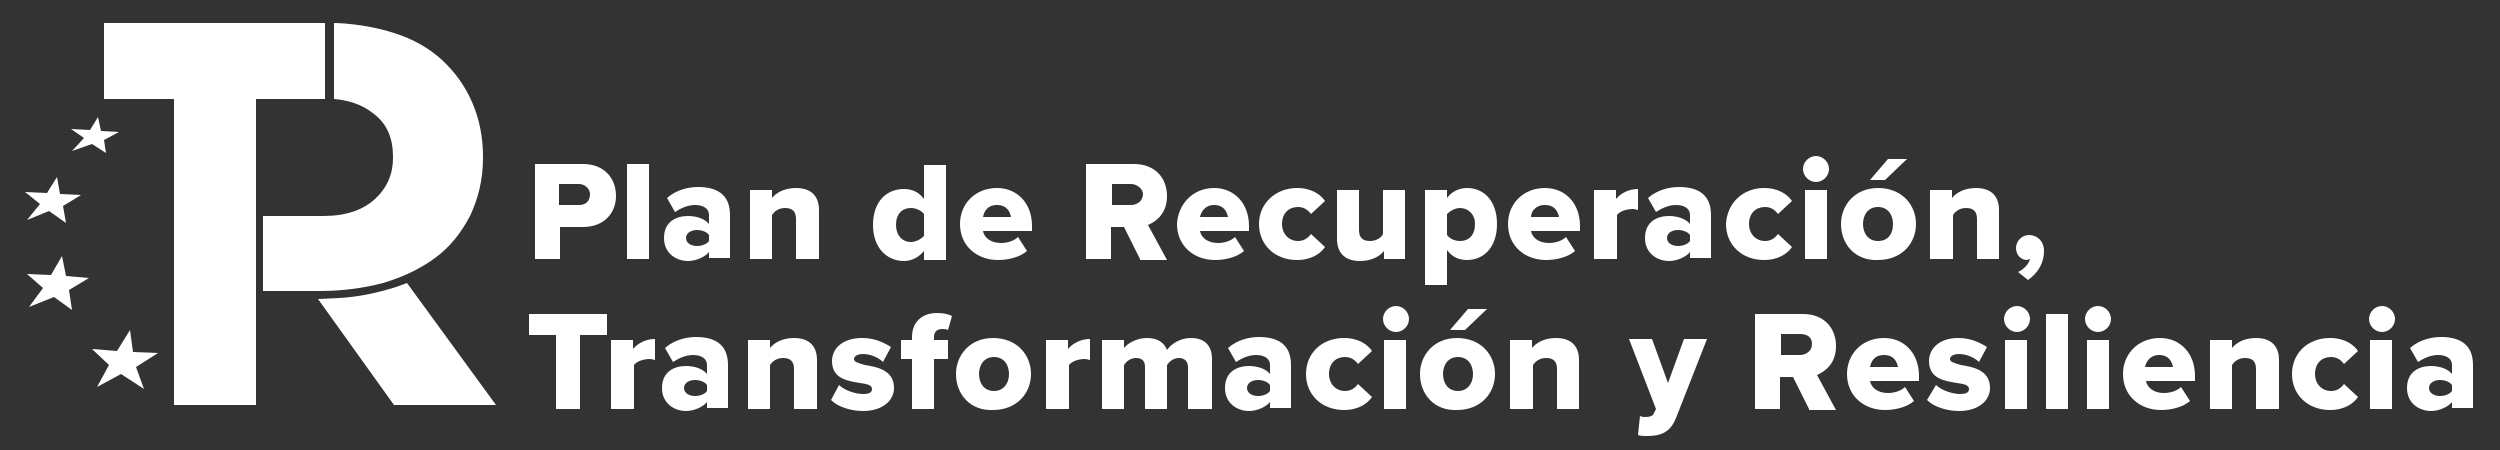 <?xml version="1.0" encoding="utf-8"?>
<!-- Generator: Adobe Illustrator 27.5.0, SVG Export Plug-In . SVG Version: 6.00 Build 0)  -->
<svg version="1.1" id="Capa_1" xmlns="http://www.w3.org/2000/svg" xmlns:xlink="http://www.w3.org/1999/xlink" x="0px" y="0px"
	 viewBox="0 0 250 45" style="enable-background:new 0 0 250 45;" xml:space="preserve">
<rect x="0" y="0" width="250" height="45" fill="#333333" stroke="none"/>
<style type="text/css">
	.st0{fill:#FFFFFF;}
</style>
<g>
	<polygon class="st0" points="32.5,2.3 32.5,9.9 25.6,9.9 25.6,40.5 17.4,40.5 17.4,9.9 10.4,9.9 10.4,2.3 	"/>
	<path class="st0" d="M40.7,28.3l-1.1,0.4c-1.9,0.6-3.8,1-5.7,1.1l-2.1,0.1l7.6,10.6h10.2L40.7,28.3z"/>
	<polygon class="st0" points="15.8,35.3 13.3,35.2 13,33 11.7,35.1 9.2,34.9 10.9,36.5 9.7,38.7 12.1,37.4 14.4,38.9 13.6,36.7 	"/>
	<polygon class="st0" points="8.9,27.8 6.6,27.6 6.2,25.6 5.1,27.5 2.7,27.4 4.3,28.8 2.9,30.7 5.4,29.7 7.2,31 6.9,29 	"/>
	<polygon class="st0" points="8.1,19.5 6,19.4 5.7,17.7 4.7,19.3 2.5,19.2 4,20.4 2.7,22 4.9,21.1 6.6,22.3 6.3,20.6 	"/>
	<polygon class="st0" points="11.9,13.2 10.1,13.1 9.8,11.7 9,13 7.1,12.9 8.4,13.8 7.2,15.1 9.2,14.4 10.6,15.3 10.4,14 	"/>
	<path class="st0" d="M47.2,10.2c-0.7-1.6-1.7-3-3-4.2s-2.9-2.1-4.8-2.7c-3.1-1-6-1-6-1c0,2.5,0,5,0,7.6c1.3,0.1,2.8,0.5,4,1.5
		c1.3,1,1.9,2.4,1.9,4.3v0.1c0,1.6-0.6,3-1.8,4.1s-2.9,1.7-5.2,1.7h-6c0,2.5,0,5,0,7.5H32c2.3,0,4.4-0.3,6.3-0.8
		c2-0.6,3.7-1.4,5.2-2.5s2.6-2.5,3.5-4.2c0.8-1.7,1.3-3.6,1.3-5.8v-0.1C48.3,13.6,47.9,11.8,47.2,10.2z"/>
</g>
<g>
	<path class="st0" d="M53.5,25.9v-9.5h4.8c2.1,0,3.3,1.4,3.3,3.2c0,1.7-1.2,3.1-3.3,3.1H56v3.2C56,25.9,53.5,25.9,53.5,25.9z
		 M57.9,18.4h-2v2.1h2c0.7,0,1.1-0.4,1.1-1.1C59,18.9,58.5,18.4,57.9,18.4z"/>
	<path class="st0" d="M62.7,25.9v-9.5h2.2v9.5H62.7z"/>
	<path class="st0" d="M70.9,25.9v-0.7c-0.4,0.5-1.3,0.9-2.1,0.9c-1.1,0-2.4-0.7-2.4-2.3c0-1.7,1.3-2.2,2.4-2.2
		c0.9,0,1.7,0.3,2.1,0.8v-0.9c0-0.6-0.5-1-1.4-1c-0.7,0-1.4,0.3-2,0.7l-0.8-1.4c0.9-0.8,2.1-1.1,3.1-1.1c1.7,0,3.2,0.6,3.2,2.8v4.3
		h-2.1C70.9,25.8,70.9,25.9,70.9,25.9z M70.9,23.5c-0.2-0.3-0.7-0.5-1.2-0.5c-0.6,0-1.1,0.3-1.1,0.8s0.5,0.8,1.1,0.8
		c0.5,0,1-0.2,1.2-0.5V23.5z"/>
	<path class="st0" d="M79.6,25.9v-4c0-0.8-0.4-1.1-1.1-1.1s-1.1,0.4-1.3,0.7v4.4H75V19h2.2v0.8c0.4-0.5,1.2-1,2.4-1
		c1.6,0,2.3,0.9,2.3,2.2v4.9H79.6z"/>
	<path class="st0" d="M92.4,25.9v-0.8c-0.6,0.7-1.3,1-2,1c-1.7,0-3.1-1.3-3.1-3.6s1.3-3.6,3.1-3.6c0.8,0,1.5,0.3,2,1v-3.4h2.2V26
		h-2.2V25.9z M92.4,21.4c-0.3-0.4-0.9-0.6-1.3-0.6c-0.9,0-1.5,0.6-1.5,1.7c0,1,0.6,1.7,1.5,1.7c0.5,0,1-0.3,1.3-0.6V21.4z"/>
	<path class="st0" d="M99.7,18.8c2,0,3.5,1.5,3.5,3.8v0.5h-4.9c0.1,0.6,0.7,1.2,1.8,1.2c0.6,0,1.3-0.2,1.7-0.6l0.9,1.4
		c-0.7,0.6-1.8,0.9-2.9,0.9c-2.1,0-3.8-1.4-3.8-3.6C96,20.4,97.5,18.8,99.7,18.8z M98.3,21.7h2.8c-0.1-0.5-0.4-1.2-1.4-1.2
		C98.7,20.5,98.4,21.2,98.3,21.7z"/>
	<path class="st0" d="M114,25.9l-1.6-3.2h-1.3v3.2h-2.5v-9.5h4.8c2.1,0,3.3,1.4,3.3,3.2c0,1.7-1,2.5-1.9,2.9l1.9,3.5H114V25.9z
		 M113.1,18.4h-1.9v2.1h1.9c0.6,0,1.2-0.4,1.2-1.1C114.3,18.9,113.7,18.4,113.1,18.4z"/>
	<path class="st0" d="M121.4,18.8c2,0,3.5,1.5,3.5,3.8v0.5H120c0.1,0.6,0.7,1.2,1.8,1.2c0.6,0,1.3-0.2,1.7-0.6l0.9,1.4
		c-0.7,0.6-1.8,0.9-2.9,0.9c-2.1,0-3.8-1.4-3.8-3.6C117.8,20.4,119.3,18.8,121.4,18.8z M120,21.7h2.8c-0.1-0.5-0.4-1.2-1.4-1.2
		C120.5,20.5,120.1,21.2,120,21.7z"/>
	<path class="st0" d="M129.7,18.8c1.5,0,2.4,0.7,2.8,1.3l-1.4,1.3c-0.3-0.4-0.7-0.7-1.3-0.7c-0.9,0-1.6,0.6-1.6,1.7
		c0,1,0.7,1.7,1.6,1.7c0.6,0,1-0.3,1.3-0.7l1.4,1.3c-0.4,0.6-1.3,1.3-2.8,1.3c-2.2,0-3.8-1.5-3.8-3.6
		C125.9,20.3,127.6,18.8,129.7,18.8z"/>
	<path class="st0" d="M138.4,25.9v-0.8c-0.4,0.5-1.2,1-2.4,1c-1.6,0-2.3-0.9-2.3-2.2V19h2.2v4c0,0.8,0.4,1.1,1.1,1.1
		c0.6,0,1.1-0.3,1.3-0.7V19h2.2v6.9H138.4z"/>
	<path class="st0" d="M144.7,28.5h-2.2V19h2.2v0.8c0.5-0.7,1.3-1,2-1c1.7,0,3,1.3,3,3.6s-1.3,3.6-3,3.6c-0.8,0-1.5-0.3-2-1V28.5z
		 M146,20.8c-0.5,0-1,0.3-1.3,0.6v2.1c0.3,0.4,0.8,0.6,1.3,0.6c0.9,0,1.5-0.6,1.5-1.7C147.5,21.4,146.8,20.8,146,20.8z"/>
	<path class="st0" d="M154.5,18.8c2,0,3.5,1.5,3.5,3.8v0.5h-4.9c0.1,0.6,0.7,1.2,1.8,1.2c0.6,0,1.3-0.2,1.7-0.6l0.9,1.4
		c-0.7,0.6-1.8,0.9-2.9,0.9c-2.1,0-3.8-1.4-3.8-3.6C150.8,20.4,152.3,18.8,154.5,18.8z M153.1,21.7h2.8c-0.1-0.5-0.4-1.2-1.4-1.2
		C153.5,20.5,153.1,21.2,153.1,21.7z"/>
	<path class="st0" d="M159.4,25.9V19h2.2v0.9c0.5-0.6,1.3-1,2.2-1V21c-0.1,0-0.3-0.1-0.5-0.1c-0.6,0-1.3,0.2-1.6,0.6v4.4H159.4z"/>
	<path class="st0" d="M169,25.9v-0.7c-0.4,0.5-1.3,0.9-2.1,0.9c-1.1,0-2.4-0.7-2.4-2.3c0-1.7,1.3-2.2,2.4-2.2c0.9,0,1.7,0.3,2.1,0.8
		v-0.9c0-0.6-0.5-1-1.4-1c-0.7,0-1.4,0.3-2,0.7l-0.8-1.4c0.9-0.8,2.1-1.1,3.1-1.1c1.7,0,3.2,0.6,3.2,2.8v4.3H169V25.9z M169,23.5
		c-0.2-0.3-0.7-0.5-1.2-0.5c-0.6,0-1.1,0.3-1.1,0.8s0.5,0.8,1.1,0.8c0.5,0,1-0.2,1.2-0.5V23.5z"/>
	<path class="st0" d="M176.4,18.8c1.5,0,2.4,0.7,2.8,1.3l-1.4,1.3c-0.3-0.4-0.7-0.7-1.3-0.7c-0.9,0-1.6,0.6-1.6,1.7
		c0,1,0.7,1.7,1.6,1.7c0.6,0,1-0.3,1.3-0.7l1.4,1.3c-0.4,0.6-1.3,1.3-2.8,1.3c-2.2,0-3.8-1.5-3.8-3.6
		C172.7,20.3,174.3,18.8,176.4,18.8z"/>
	<path class="st0" d="M180.3,16.9c0-0.7,0.6-1.3,1.3-1.3s1.3,0.6,1.3,1.3s-0.6,1.3-1.3,1.3S180.3,17.6,180.3,16.9z M180.5,25.9V19
		h2.2v6.9H180.5z"/>
	<path class="st0" d="M184.1,22.4c0-1.9,1.4-3.6,3.7-3.6c2.4,0,3.8,1.7,3.8,3.6s-1.4,3.6-3.8,3.6C185.5,26.1,184.1,24.4,184.1,22.4z
		 M189.3,22.4c0-0.9-0.5-1.7-1.5-1.7s-1.5,0.8-1.5,1.7c0,0.9,0.5,1.7,1.5,1.7S189.3,23.4,189.3,22.4z M188.5,18H187l1.8-2.1h1.9
		L188.5,18z"/>
	<path class="st0" d="M197.7,25.9v-4c0-0.8-0.4-1.1-1.1-1.1c-0.7,0-1.1,0.4-1.3,0.7v4.4H193V19h2.2v0.8c0.4-0.5,1.2-1,2.4-1
		c1.6,0,2.3,0.9,2.3,2.2v4.9H197.7z"/>
	<path class="st0" d="M201.8,27.2c0.5-0.2,1.1-0.8,1.2-1.3c-0.1,0-0.2,0.1-0.3,0.1c-0.6,0-1.1-0.5-1.1-1.2s0.6-1.3,1.3-1.3
		c0.8,0,1.5,0.6,1.5,1.6c0,1.2-0.6,2.2-1.6,2.9L201.8,27.2z"/>
	<path class="st0" d="M55.6,40.9v-7.4h-2.7v-2.1h7.8v2.1H58v7.4H55.6z"/>
	<path class="st0" d="M61.1,40.9V34h2.2v0.9c0.5-0.6,1.3-1,2.2-1V36c-0.1,0-0.3-0.1-0.5-0.1c-0.6,0-1.3,0.2-1.6,0.6v4.4H61.1z"/>
	<path class="st0" d="M70.7,40.9v-0.7c-0.4,0.5-1.3,0.9-2.1,0.9c-1.1,0-2.4-0.7-2.4-2.3c0-1.7,1.3-2.2,2.4-2.2
		c0.9,0,1.7,0.3,2.1,0.8v-0.9c0-0.6-0.5-1-1.4-1c-0.7,0-1.4,0.3-2,0.7l-0.8-1.4c0.9-0.8,2.1-1.1,3.1-1.1c1.7,0,3.2,0.6,3.2,2.8v4.3
		h-2.1C70.7,40.8,70.7,40.9,70.7,40.9z M70.7,38.5C70.5,38.2,70,38,69.5,38c-0.6,0-1.1,0.3-1.1,0.8s0.5,0.8,1.1,0.8
		c0.5,0,1-0.2,1.2-0.5V38.5z"/>
	<path class="st0" d="M79.4,40.9v-4c0-0.8-0.4-1.1-1.1-1.1s-1.1,0.4-1.3,0.7v4.4h-2.2V34H77v0.8c0.4-0.5,1.2-1,2.4-1
		c1.6,0,2.3,0.9,2.3,2.2v4.9H79.4z"/>
	<path class="st0" d="M83.9,38.5c0.5,0.5,1.6,0.9,2.4,0.9c0.7,0,0.9-0.2,0.9-0.5c0-0.4-0.5-0.5-1.2-0.6c-1.2-0.2-2.8-0.4-2.8-2.2
		c0-1.2,1-2.3,3-2.3c1.2,0,2.1,0.4,2.9,0.9l-0.8,1.5c-0.4-0.4-1.2-0.8-2-0.8c-0.5,0-0.9,0.2-0.9,0.5s0.4,0.4,1.1,0.6
		c1.2,0.2,2.9,0.5,2.9,2.3c0,1.3-1.2,2.3-3.1,2.3c-1.2,0-2.5-0.4-3.2-1.1L83.9,38.5z"/>
	<path class="st0" d="M93.4,35.9v5h-2.2v-5h-1.1V34h1.1v-0.3c0-1.5,1-2.4,2.5-2.4c0.6,0,1.1,0.1,1.5,0.3L94.8,33
		c-0.2-0.1-0.4-0.1-0.6-0.1c-0.5,0-0.8,0.3-0.8,0.8V34h1.4v1.9H93.4z"/>
	<path class="st0" d="M95.6,37.4c0-1.9,1.4-3.6,3.7-3.6c2.4,0,3.8,1.7,3.8,3.6c0,1.9-1.4,3.6-3.8,3.6C97,41.1,95.6,39.4,95.6,37.4z
		 M100.9,37.4c0-0.9-0.5-1.7-1.5-1.7s-1.5,0.8-1.5,1.7s0.5,1.7,1.5,1.7C100.3,39.1,100.9,38.4,100.9,37.4z"/>
	<path class="st0" d="M104.6,40.9V34h2.2v0.9c0.5-0.6,1.3-1,2.2-1V36c-0.1,0-0.3-0.1-0.5-0.1c-0.6,0-1.3,0.2-1.6,0.6v4.4H104.6z"/>
	<path class="st0" d="M118.8,40.9v-4.2c0-0.5-0.3-0.9-0.9-0.9s-1,0.4-1.2,0.7v4.4h-2.2v-4.2c0-0.5-0.2-0.9-0.9-0.9
		c-0.6,0-1,0.4-1.2,0.7v4.4h-2.2V34h2.2v0.8c0.3-0.4,1.2-1,2.3-1c1,0,1.7,0.4,2,1.2c0.4-0.6,1.3-1.2,2.4-1.2c1.3,0,2.1,0.7,2.1,2.1
		v5C121.2,40.9,118.8,40.9,118.8,40.9z"/>
	<path class="st0" d="M127,40.9v-0.7c-0.4,0.5-1.3,0.9-2.1,0.9c-1.1,0-2.4-0.7-2.4-2.3c0-1.7,1.3-2.2,2.4-2.2c0.9,0,1.7,0.3,2.1,0.8
		v-0.9c0-0.6-0.5-1-1.4-1c-0.7,0-1.4,0.3-2,0.7l-0.8-1.4c0.9-0.8,2.1-1.1,3.1-1.1c1.7,0,3.2,0.6,3.2,2.8v4.3H127V40.9z M127,38.5
		c-0.2-0.3-0.7-0.5-1.2-0.5c-0.6,0-1.1,0.3-1.1,0.8s0.5,0.8,1.1,0.8c0.5,0,1-0.2,1.2-0.5V38.5z"/>
	<path class="st0" d="M134.4,33.8c1.5,0,2.4,0.7,2.8,1.3l-1.4,1.3c-0.3-0.4-0.7-0.7-1.3-0.7c-0.9,0-1.6,0.6-1.6,1.7
		c0,1,0.7,1.7,1.6,1.7c0.6,0,1-0.3,1.3-0.7l1.4,1.3c-0.4,0.6-1.3,1.3-2.8,1.3c-2.2,0-3.8-1.5-3.8-3.6
		C130.6,35.3,132.2,33.8,134.4,33.8z"/>
	<path class="st0" d="M138.3,31.9c0-0.7,0.6-1.3,1.3-1.3s1.3,0.6,1.3,1.3s-0.6,1.3-1.3,1.3S138.3,32.6,138.3,31.9z M138.4,40.9V34
		h2.2v6.9H138.4z"/>
	<path class="st0" d="M142,37.4c0-1.9,1.4-3.6,3.7-3.6c2.4,0,3.8,1.7,3.8,3.6c0,1.9-1.4,3.6-3.8,3.6C143.4,41.1,142,39.4,142,37.4z
		 M147.3,37.4c0-0.9-0.5-1.7-1.5-1.7s-1.5,0.8-1.5,1.7s0.5,1.7,1.5,1.7C146.7,39.1,147.3,38.4,147.3,37.4z M146.5,33H145l1.8-2.1
		h1.9L146.5,33z"/>
	<path class="st0" d="M155.7,40.9v-4c0-0.8-0.4-1.1-1.1-1.1c-0.7,0-1.1,0.4-1.3,0.7v4.4H151V34h2.2v0.8c0.4-0.5,1.2-1,2.4-1
		c1.6,0,2.3,0.9,2.3,2.2v4.9H155.7z"/>
	<path class="st0" d="M164,41.6c0.2,0.1,0.4,0.1,0.5,0.1c0.5,0,0.8-0.1,0.9-0.4l0.2-0.4l-2.7-7h2.3l1.6,4.4l1.6-4.4h2.3l-3.1,7.9
		c-0.6,1.5-1.6,1.8-2.9,1.8c-0.2,0-0.7,0-0.9-0.1L164,41.6z"/>
	<path class="st0" d="M180.9,40.9l-1.6-3.2H178v3.2h-2.5v-9.5h4.8c2.1,0,3.3,1.4,3.3,3.2c0,1.7-1,2.5-1.9,2.9l1.9,3.5h-2.7
		L180.9,40.9L180.9,40.9z M180,33.4h-1.9v2.1h1.9c0.6,0,1.2-0.4,1.2-1.1S180.7,33.4,180,33.4z"/>
	<path class="st0" d="M188.4,33.8c2,0,3.5,1.5,3.5,3.8v0.5H187c0.1,0.6,0.7,1.2,1.8,1.2c0.6,0,1.3-0.2,1.7-0.6l0.9,1.4
		c-0.7,0.6-1.8,0.9-2.9,0.9c-2.1,0-3.8-1.4-3.8-3.6C184.7,35.4,186.2,33.8,188.4,33.8z M187,36.7h2.8c-0.1-0.5-0.4-1.2-1.4-1.2
		C187.4,35.5,187.1,36.2,187,36.7z"/>
	<path class="st0" d="M193.6,38.5c0.5,0.5,1.6,0.9,2.4,0.9c0.7,0,0.9-0.2,0.9-0.5c0-0.4-0.5-0.5-1.2-0.6c-1.2-0.2-2.8-0.4-2.8-2.2
		c0-1.2,1-2.3,2.9-2.3c1.2,0,2.1,0.4,2.9,0.9l-0.8,1.5c-0.4-0.4-1.2-0.8-2-0.8c-0.5,0-0.9,0.2-0.9,0.5s0.4,0.4,1.1,0.6
		c1.2,0.2,2.9,0.5,2.9,2.3c0,1.3-1.2,2.3-3.1,2.3c-1.2,0-2.5-0.4-3.2-1.1L193.6,38.5z"/>
	<path class="st0" d="M200.4,31.9c0-0.7,0.6-1.3,1.3-1.3s1.3,0.6,1.3,1.3s-0.6,1.3-1.3,1.3S200.4,32.6,200.4,31.9z M200.5,40.9V34
		h2.2v6.9H200.5z"/>
	<path class="st0" d="M204.6,40.9v-9.5h2.2v9.5H204.6z"/>
	<path class="st0" d="M208.5,31.9c0-0.7,0.6-1.3,1.3-1.3s1.3,0.6,1.3,1.3s-0.6,1.3-1.3,1.3S208.5,32.6,208.5,31.9z M208.7,40.9V34
		h2.2v6.9H208.7z"/>
	<path class="st0" d="M216,33.8c2,0,3.5,1.5,3.5,3.8v0.5h-4.9c0.1,0.6,0.7,1.2,1.8,1.2c0.6,0,1.3-0.2,1.7-0.6l0.9,1.4
		c-0.7,0.6-1.8,0.9-2.9,0.9c-2.1,0-3.8-1.4-3.8-3.6C212.3,35.4,213.8,33.8,216,33.8z M214.5,36.7h2.8c-0.1-0.5-0.4-1.2-1.4-1.2
		C215,35.5,214.6,36.2,214.5,36.7z"/>
	<path class="st0" d="M225.6,40.9v-4c0-0.8-0.4-1.1-1.1-1.1c-0.7,0-1.1,0.4-1.3,0.7v4.4H221V34h2.2v0.8c0.4-0.5,1.2-1,2.4-1
		c1.6,0,2.3,0.9,2.3,2.2v4.9H225.6z"/>
	<path class="st0" d="M233,33.8c1.5,0,2.4,0.7,2.8,1.3l-1.4,1.3c-0.3-0.4-0.7-0.7-1.3-0.7c-0.9,0-1.6,0.6-1.6,1.7
		c0,1,0.7,1.7,1.6,1.7c0.6,0,1-0.3,1.3-0.7l1.4,1.3c-0.4,0.6-1.3,1.3-2.8,1.3c-2.2,0-3.8-1.5-3.8-3.6S230.8,33.8,233,33.8z"/>
	<path class="st0" d="M236.9,31.9c0-0.7,0.6-1.3,1.3-1.3s1.3,0.6,1.3,1.3s-0.6,1.3-1.3,1.3S236.9,32.6,236.9,31.9z M237,40.9V34h2.2
		v6.9H237z"/>
	<path class="st0" d="M245.2,40.9v-0.7c-0.4,0.5-1.3,0.9-2.1,0.9c-1.1,0-2.4-0.7-2.4-2.3c0-1.7,1.3-2.2,2.4-2.2
		c0.9,0,1.7,0.3,2.1,0.8v-0.9c0-0.6-0.5-1-1.4-1c-0.7,0-1.4,0.3-2,0.7l-0.8-1.4c0.9-0.8,2.1-1.1,3.1-1.1c1.7,0,3.2,0.6,3.2,2.8v4.3
		h-2.1V40.9z M245.2,38.5c-0.2-0.3-0.7-0.5-1.2-0.5c-0.6,0-1.1,0.3-1.1,0.8s0.5,0.8,1.1,0.8c0.5,0,1-0.2,1.2-0.5V38.5z"/>
</g>
</svg>
